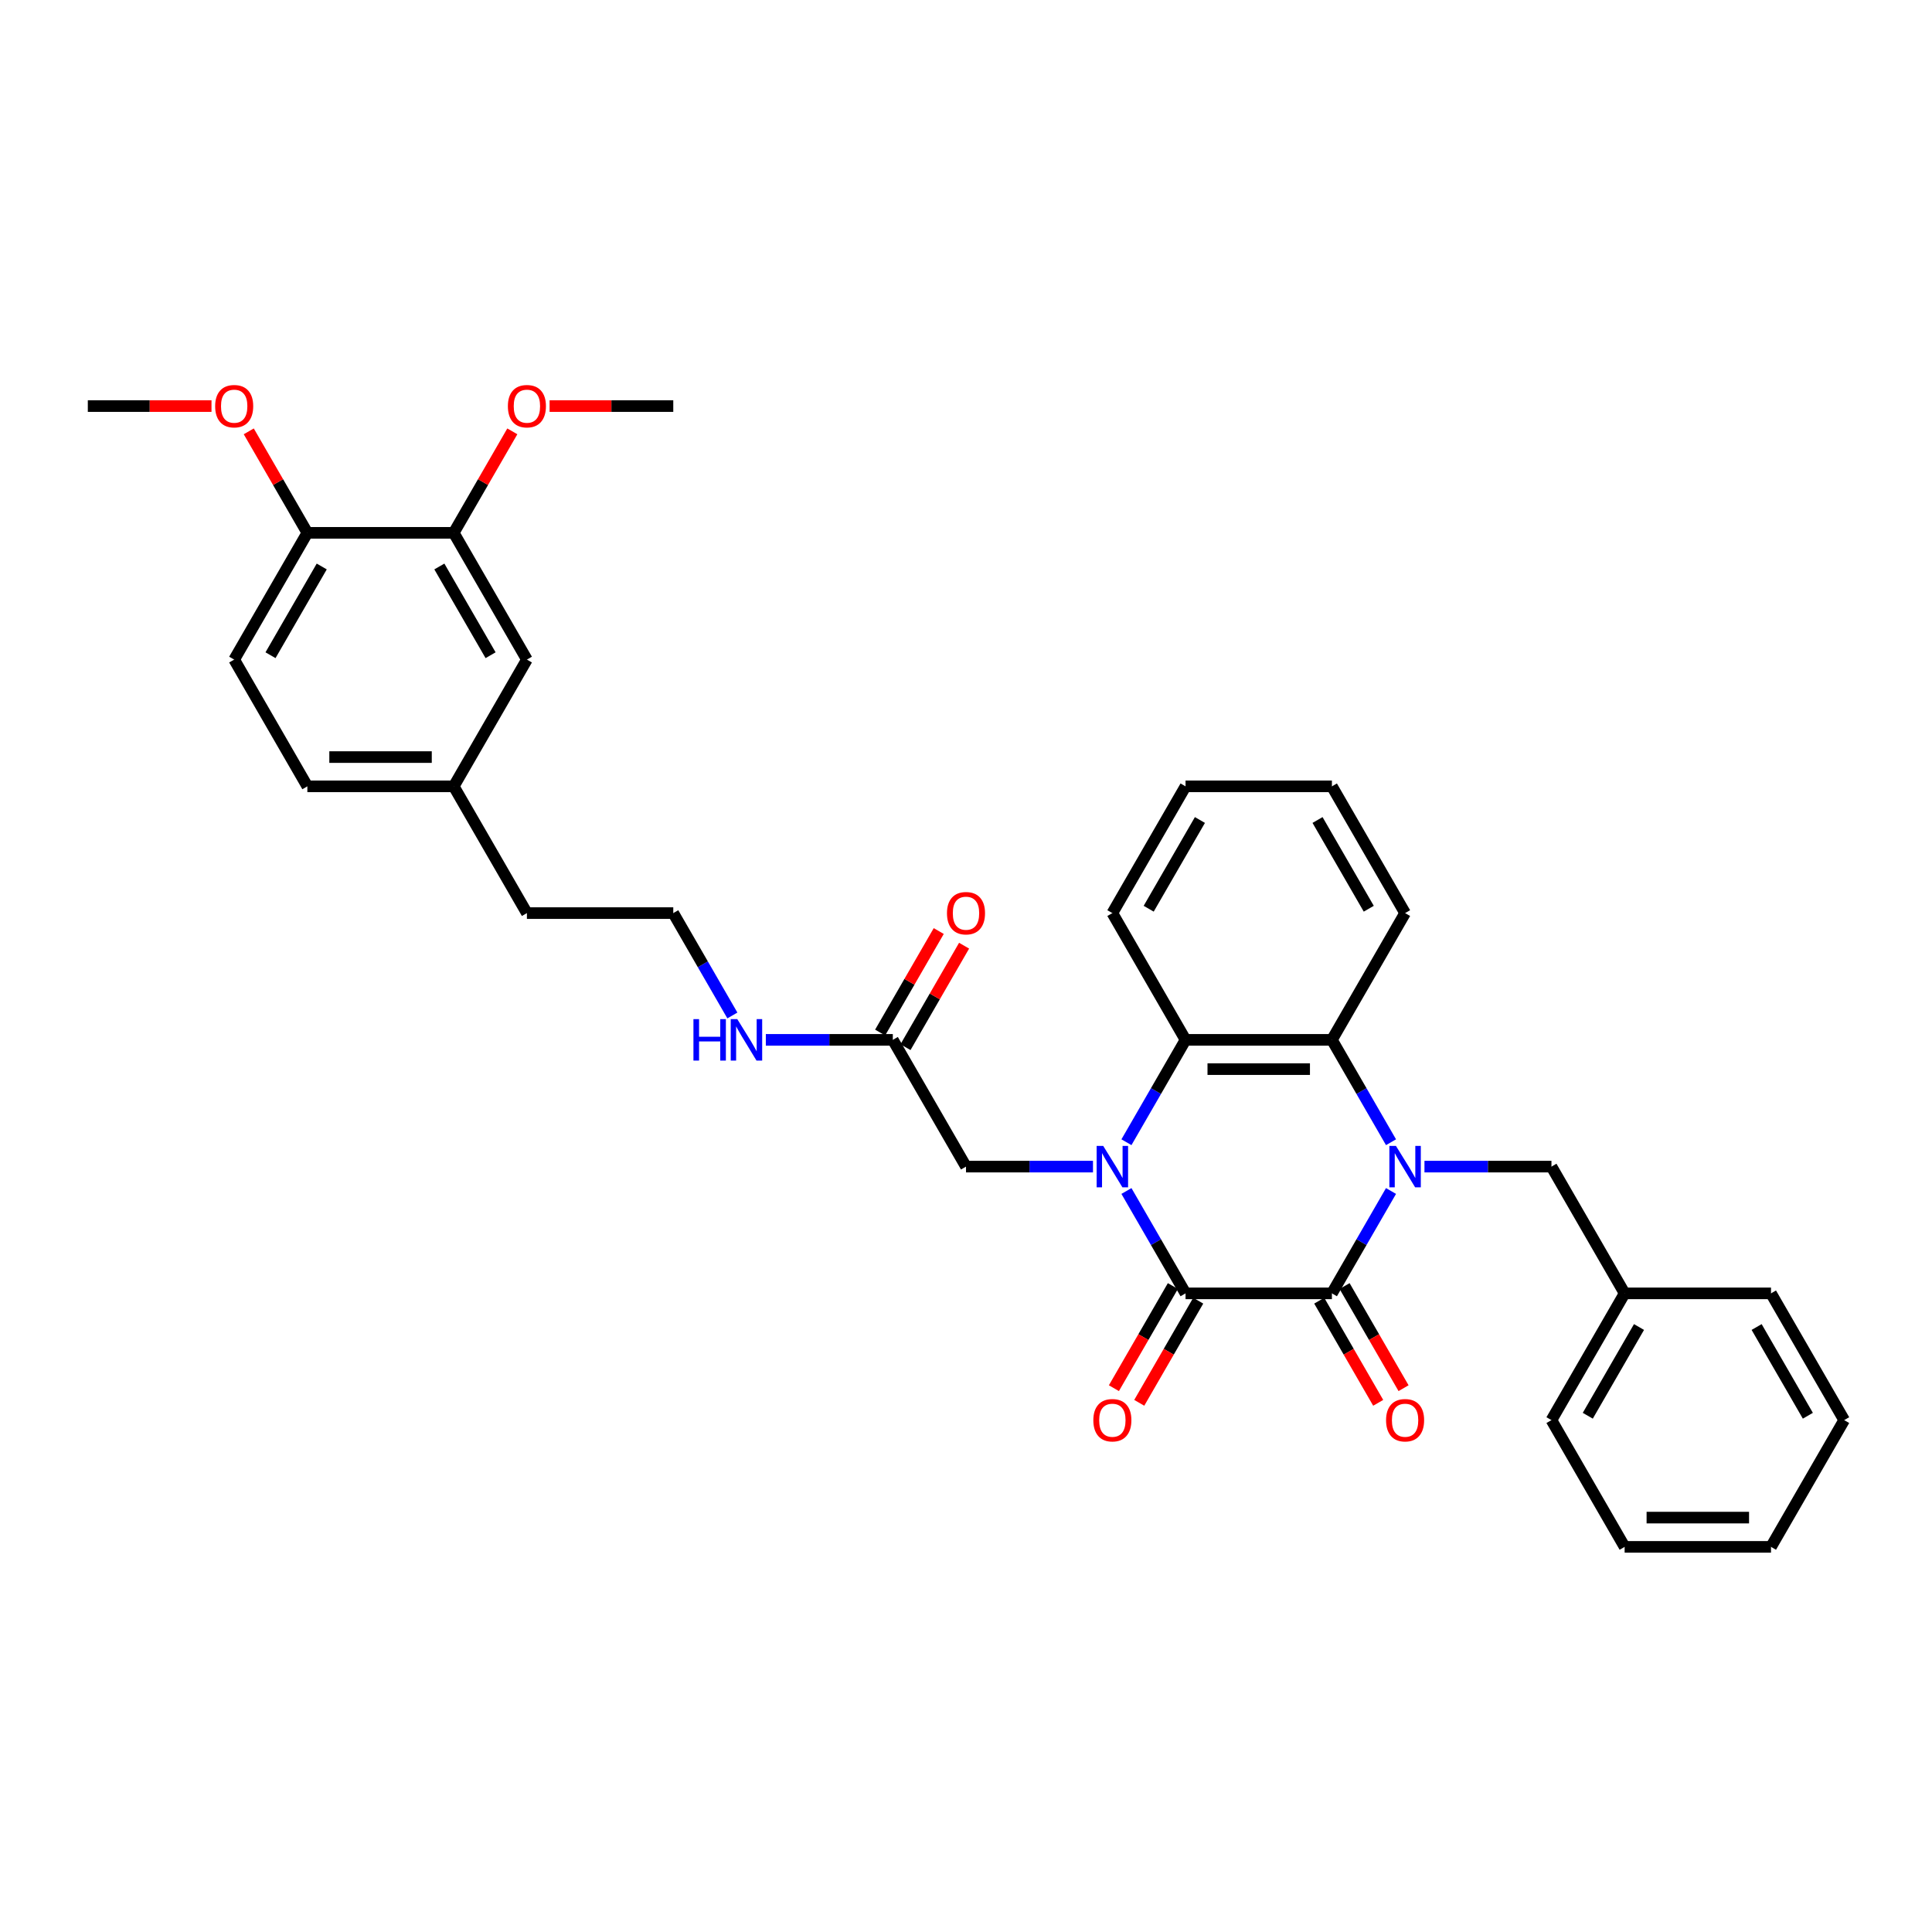 <?xml version='1.0' encoding='iso-8859-1'?>
<svg version='1.1' baseProfile='full'
              xmlns='http://www.w3.org/2000/svg'
                      xmlns:rdkit='http://www.rdkit.org/xml'
                      xmlns:xlink='http://www.w3.org/1999/xlink'
                  xml:space='preserve'
width='1000px' height='1000px' viewBox='0 0 1000 1000'>
<!-- END OF HEADER -->
<rect style='opacity:1.0;fill:#FFFFFF;stroke:none' width='1000' height='1000' x='0' y='0'> </rect>
<path class='bond-2' d='M 583.044,616.457 L 598.34,642.951' style='fill:none;fill-rule:evenodd;stroke:#0000FF;stroke-width:6px;stroke-linecap:butt;stroke-linejoin:miter;stroke-opacity:1' />
<path class='bond-2' d='M 598.34,642.951 L 613.636,669.444' style='fill:none;fill-rule:evenodd;stroke:#000000;stroke-width:6px;stroke-linecap:butt;stroke-linejoin:miter;stroke-opacity:1' />
<path class='bond-4' d='M 583.044,591.215 L 598.34,564.722' style='fill:none;fill-rule:evenodd;stroke:#0000FF;stroke-width:6px;stroke-linecap:butt;stroke-linejoin:miter;stroke-opacity:1' />
<path class='bond-4' d='M 598.34,564.722 L 613.636,538.228' style='fill:none;fill-rule:evenodd;stroke:#000000;stroke-width:6px;stroke-linecap:butt;stroke-linejoin:miter;stroke-opacity:1' />
<path class='bond-5' d='M 565.727,603.836 L 532.864,603.836' style='fill:none;fill-rule:evenodd;stroke:#0000FF;stroke-width:6px;stroke-linecap:butt;stroke-linejoin:miter;stroke-opacity:1' />
<path class='bond-5' d='M 532.864,603.836 L 500,603.836' style='fill:none;fill-rule:evenodd;stroke:#000000;stroke-width:6px;stroke-linecap:butt;stroke-linejoin:miter;stroke-opacity:1' />
<path class='bond-0' d='M 719.986,591.215 L 704.69,564.722' style='fill:none;fill-rule:evenodd;stroke:#0000FF;stroke-width:6px;stroke-linecap:butt;stroke-linejoin:miter;stroke-opacity:1' />
<path class='bond-0' d='M 704.69,564.722 L 689.394,538.228' style='fill:none;fill-rule:evenodd;stroke:#000000;stroke-width:6px;stroke-linecap:butt;stroke-linejoin:miter;stroke-opacity:1' />
<path class='bond-6' d='M 737.303,603.836 L 770.167,603.836' style='fill:none;fill-rule:evenodd;stroke:#0000FF;stroke-width:6px;stroke-linecap:butt;stroke-linejoin:miter;stroke-opacity:1' />
<path class='bond-6' d='M 770.167,603.836 L 803.03,603.836' style='fill:none;fill-rule:evenodd;stroke:#000000;stroke-width:6px;stroke-linecap:butt;stroke-linejoin:miter;stroke-opacity:1' />
<path class='bond-34' d='M 719.986,616.457 L 704.69,642.951' style='fill:none;fill-rule:evenodd;stroke:#0000FF;stroke-width:6px;stroke-linecap:butt;stroke-linejoin:miter;stroke-opacity:1' />
<path class='bond-34' d='M 704.69,642.951 L 689.394,669.444' style='fill:none;fill-rule:evenodd;stroke:#000000;stroke-width:6px;stroke-linecap:butt;stroke-linejoin:miter;stroke-opacity:1' />
<path class='bond-1' d='M 689.394,669.444 L 613.636,669.444' style='fill:none;fill-rule:evenodd;stroke:#000000;stroke-width:6px;stroke-linecap:butt;stroke-linejoin:miter;stroke-opacity:1' />
<path class='bond-9' d='M 682.833,673.232 L 698.094,699.665' style='fill:none;fill-rule:evenodd;stroke:#000000;stroke-width:6px;stroke-linecap:butt;stroke-linejoin:miter;stroke-opacity:1' />
<path class='bond-9' d='M 698.094,699.665 L 713.355,726.098' style='fill:none;fill-rule:evenodd;stroke:#FF0000;stroke-width:6px;stroke-linecap:butt;stroke-linejoin:miter;stroke-opacity:1' />
<path class='bond-9' d='M 695.955,665.656 L 711.216,692.089' style='fill:none;fill-rule:evenodd;stroke:#000000;stroke-width:6px;stroke-linecap:butt;stroke-linejoin:miter;stroke-opacity:1' />
<path class='bond-9' d='M 711.216,692.089 L 726.477,718.522' style='fill:none;fill-rule:evenodd;stroke:#FF0000;stroke-width:6px;stroke-linecap:butt;stroke-linejoin:miter;stroke-opacity:1' />
<path class='bond-8' d='M 607.076,665.656 L 591.815,692.089' style='fill:none;fill-rule:evenodd;stroke:#000000;stroke-width:6px;stroke-linecap:butt;stroke-linejoin:miter;stroke-opacity:1' />
<path class='bond-8' d='M 591.815,692.089 L 576.554,718.522' style='fill:none;fill-rule:evenodd;stroke:#FF0000;stroke-width:6px;stroke-linecap:butt;stroke-linejoin:miter;stroke-opacity:1' />
<path class='bond-8' d='M 620.197,673.232 L 604.936,699.665' style='fill:none;fill-rule:evenodd;stroke:#000000;stroke-width:6px;stroke-linecap:butt;stroke-linejoin:miter;stroke-opacity:1' />
<path class='bond-8' d='M 604.936,699.665 L 589.675,726.098' style='fill:none;fill-rule:evenodd;stroke:#FF0000;stroke-width:6px;stroke-linecap:butt;stroke-linejoin:miter;stroke-opacity:1' />
<path class='bond-3' d='M 689.394,538.228 L 613.636,538.228' style='fill:none;fill-rule:evenodd;stroke:#000000;stroke-width:6px;stroke-linecap:butt;stroke-linejoin:miter;stroke-opacity:1' />
<path class='bond-3' d='M 678.03,553.38 L 625,553.38' style='fill:none;fill-rule:evenodd;stroke:#000000;stroke-width:6px;stroke-linecap:butt;stroke-linejoin:miter;stroke-opacity:1' />
<path class='bond-20' d='M 689.394,538.228 L 727.273,472.62' style='fill:none;fill-rule:evenodd;stroke:#000000;stroke-width:6px;stroke-linecap:butt;stroke-linejoin:miter;stroke-opacity:1' />
<path class='bond-21' d='M 613.636,538.228 L 575.758,472.62' style='fill:none;fill-rule:evenodd;stroke:#000000;stroke-width:6px;stroke-linecap:butt;stroke-linejoin:miter;stroke-opacity:1' />
<path class='bond-7' d='M 500,603.836 L 462.121,538.228' style='fill:none;fill-rule:evenodd;stroke:#000000;stroke-width:6px;stroke-linecap:butt;stroke-linejoin:miter;stroke-opacity:1' />
<path class='bond-17' d='M 803.03,603.836 L 840.909,669.444' style='fill:none;fill-rule:evenodd;stroke:#000000;stroke-width:6px;stroke-linecap:butt;stroke-linejoin:miter;stroke-opacity:1' />
<path class='bond-13' d='M 468.682,542.016 L 483.847,515.75' style='fill:none;fill-rule:evenodd;stroke:#000000;stroke-width:6px;stroke-linecap:butt;stroke-linejoin:miter;stroke-opacity:1' />
<path class='bond-13' d='M 483.847,515.75 L 499.012,489.484' style='fill:none;fill-rule:evenodd;stroke:#FF0000;stroke-width:6px;stroke-linecap:butt;stroke-linejoin:miter;stroke-opacity:1' />
<path class='bond-13' d='M 455.56,534.44 L 470.725,508.174' style='fill:none;fill-rule:evenodd;stroke:#000000;stroke-width:6px;stroke-linecap:butt;stroke-linejoin:miter;stroke-opacity:1' />
<path class='bond-13' d='M 470.725,508.174 L 485.89,481.908' style='fill:none;fill-rule:evenodd;stroke:#FF0000;stroke-width:6px;stroke-linecap:butt;stroke-linejoin:miter;stroke-opacity:1' />
<path class='bond-14' d='M 462.121,538.228 L 429.258,538.228' style='fill:none;fill-rule:evenodd;stroke:#000000;stroke-width:6px;stroke-linecap:butt;stroke-linejoin:miter;stroke-opacity:1' />
<path class='bond-14' d='M 429.258,538.228 L 396.394,538.228' style='fill:none;fill-rule:evenodd;stroke:#0000FF;stroke-width:6px;stroke-linecap:butt;stroke-linejoin:miter;stroke-opacity:1' />
<path class='bond-10' d='M 234.848,275.796 L 272.727,341.404' style='fill:none;fill-rule:evenodd;stroke:#000000;stroke-width:6px;stroke-linecap:butt;stroke-linejoin:miter;stroke-opacity:1' />
<path class='bond-10' d='M 227.409,293.213 L 253.924,339.139' style='fill:none;fill-rule:evenodd;stroke:#000000;stroke-width:6px;stroke-linecap:butt;stroke-linejoin:miter;stroke-opacity:1' />
<path class='bond-19' d='M 234.848,275.796 L 250.013,249.53' style='fill:none;fill-rule:evenodd;stroke:#000000;stroke-width:6px;stroke-linecap:butt;stroke-linejoin:miter;stroke-opacity:1' />
<path class='bond-19' d='M 250.013,249.53 L 265.178,223.264' style='fill:none;fill-rule:evenodd;stroke:#FF0000;stroke-width:6px;stroke-linecap:butt;stroke-linejoin:miter;stroke-opacity:1' />
<path class='bond-37' d='M 234.848,275.796 L 159.091,275.796' style='fill:none;fill-rule:evenodd;stroke:#000000;stroke-width:6px;stroke-linecap:butt;stroke-linejoin:miter;stroke-opacity:1' />
<path class='bond-11' d='M 159.091,275.796 L 121.212,341.404' style='fill:none;fill-rule:evenodd;stroke:#000000;stroke-width:6px;stroke-linecap:butt;stroke-linejoin:miter;stroke-opacity:1' />
<path class='bond-11' d='M 166.531,293.213 L 140.016,339.139' style='fill:none;fill-rule:evenodd;stroke:#000000;stroke-width:6px;stroke-linecap:butt;stroke-linejoin:miter;stroke-opacity:1' />
<path class='bond-22' d='M 159.091,275.796 L 143.926,249.53' style='fill:none;fill-rule:evenodd;stroke:#000000;stroke-width:6px;stroke-linecap:butt;stroke-linejoin:miter;stroke-opacity:1' />
<path class='bond-22' d='M 143.926,249.53 L 128.761,223.264' style='fill:none;fill-rule:evenodd;stroke:#FF0000;stroke-width:6px;stroke-linecap:butt;stroke-linejoin:miter;stroke-opacity:1' />
<path class='bond-12' d='M 272.727,341.404 L 234.848,407.012' style='fill:none;fill-rule:evenodd;stroke:#000000;stroke-width:6px;stroke-linecap:butt;stroke-linejoin:miter;stroke-opacity:1' />
<path class='bond-23' d='M 379.077,525.607 L 363.781,499.114' style='fill:none;fill-rule:evenodd;stroke:#0000FF;stroke-width:6px;stroke-linecap:butt;stroke-linejoin:miter;stroke-opacity:1' />
<path class='bond-23' d='M 363.781,499.114 L 348.485,472.62' style='fill:none;fill-rule:evenodd;stroke:#000000;stroke-width:6px;stroke-linecap:butt;stroke-linejoin:miter;stroke-opacity:1' />
<path class='bond-15' d='M 121.212,341.404 L 159.091,407.012' style='fill:none;fill-rule:evenodd;stroke:#000000;stroke-width:6px;stroke-linecap:butt;stroke-linejoin:miter;stroke-opacity:1' />
<path class='bond-16' d='M 234.848,407.012 L 272.727,472.62' style='fill:none;fill-rule:evenodd;stroke:#000000;stroke-width:6px;stroke-linecap:butt;stroke-linejoin:miter;stroke-opacity:1' />
<path class='bond-18' d='M 234.848,407.012 L 159.091,407.012' style='fill:none;fill-rule:evenodd;stroke:#000000;stroke-width:6px;stroke-linecap:butt;stroke-linejoin:miter;stroke-opacity:1' />
<path class='bond-18' d='M 223.485,391.861 L 170.455,391.861' style='fill:none;fill-rule:evenodd;stroke:#000000;stroke-width:6px;stroke-linecap:butt;stroke-linejoin:miter;stroke-opacity:1' />
<path class='bond-25' d='M 840.909,669.444 L 803.03,735.052' style='fill:none;fill-rule:evenodd;stroke:#000000;stroke-width:6px;stroke-linecap:butt;stroke-linejoin:miter;stroke-opacity:1' />
<path class='bond-25' d='M 848.349,686.861 L 821.834,732.787' style='fill:none;fill-rule:evenodd;stroke:#000000;stroke-width:6px;stroke-linecap:butt;stroke-linejoin:miter;stroke-opacity:1' />
<path class='bond-26' d='M 840.909,669.444 L 916.667,669.444' style='fill:none;fill-rule:evenodd;stroke:#000000;stroke-width:6px;stroke-linecap:butt;stroke-linejoin:miter;stroke-opacity:1' />
<path class='bond-27' d='M 284.47,210.188 L 316.477,210.188' style='fill:none;fill-rule:evenodd;stroke:#FF0000;stroke-width:6px;stroke-linecap:butt;stroke-linejoin:miter;stroke-opacity:1' />
<path class='bond-27' d='M 316.477,210.188 L 348.485,210.188' style='fill:none;fill-rule:evenodd;stroke:#000000;stroke-width:6px;stroke-linecap:butt;stroke-linejoin:miter;stroke-opacity:1' />
<path class='bond-35' d='M 727.273,472.62 L 689.394,407.012' style='fill:none;fill-rule:evenodd;stroke:#000000;stroke-width:6px;stroke-linecap:butt;stroke-linejoin:miter;stroke-opacity:1' />
<path class='bond-35' d='M 708.469,470.355 L 681.954,424.429' style='fill:none;fill-rule:evenodd;stroke:#000000;stroke-width:6px;stroke-linecap:butt;stroke-linejoin:miter;stroke-opacity:1' />
<path class='bond-30' d='M 575.758,472.62 L 613.636,407.012' style='fill:none;fill-rule:evenodd;stroke:#000000;stroke-width:6px;stroke-linecap:butt;stroke-linejoin:miter;stroke-opacity:1' />
<path class='bond-30' d='M 594.561,470.355 L 621.076,424.429' style='fill:none;fill-rule:evenodd;stroke:#000000;stroke-width:6px;stroke-linecap:butt;stroke-linejoin:miter;stroke-opacity:1' />
<path class='bond-28' d='M 109.47,210.188 L 77.462,210.188' style='fill:none;fill-rule:evenodd;stroke:#FF0000;stroke-width:6px;stroke-linecap:butt;stroke-linejoin:miter;stroke-opacity:1' />
<path class='bond-28' d='M 77.462,210.188 L 45.455,210.188' style='fill:none;fill-rule:evenodd;stroke:#000000;stroke-width:6px;stroke-linecap:butt;stroke-linejoin:miter;stroke-opacity:1' />
<path class='bond-24' d='M 348.485,472.62 L 272.727,472.62' style='fill:none;fill-rule:evenodd;stroke:#000000;stroke-width:6px;stroke-linecap:butt;stroke-linejoin:miter;stroke-opacity:1' />
<path class='bond-31' d='M 803.03,735.052 L 840.909,800.66' style='fill:none;fill-rule:evenodd;stroke:#000000;stroke-width:6px;stroke-linecap:butt;stroke-linejoin:miter;stroke-opacity:1' />
<path class='bond-32' d='M 916.667,669.444 L 954.545,735.052' style='fill:none;fill-rule:evenodd;stroke:#000000;stroke-width:6px;stroke-linecap:butt;stroke-linejoin:miter;stroke-opacity:1' />
<path class='bond-32' d='M 909.227,686.861 L 935.742,732.787' style='fill:none;fill-rule:evenodd;stroke:#000000;stroke-width:6px;stroke-linecap:butt;stroke-linejoin:miter;stroke-opacity:1' />
<path class='bond-29' d='M 689.394,407.012 L 613.636,407.012' style='fill:none;fill-rule:evenodd;stroke:#000000;stroke-width:6px;stroke-linecap:butt;stroke-linejoin:miter;stroke-opacity:1' />
<path class='bond-36' d='M 840.909,800.66 L 916.667,800.66' style='fill:none;fill-rule:evenodd;stroke:#000000;stroke-width:6px;stroke-linecap:butt;stroke-linejoin:miter;stroke-opacity:1' />
<path class='bond-36' d='M 852.273,785.509 L 905.303,785.509' style='fill:none;fill-rule:evenodd;stroke:#000000;stroke-width:6px;stroke-linecap:butt;stroke-linejoin:miter;stroke-opacity:1' />
<path class='bond-33' d='M 954.545,735.052 L 916.667,800.66' style='fill:none;fill-rule:evenodd;stroke:#000000;stroke-width:6px;stroke-linecap:butt;stroke-linejoin:miter;stroke-opacity:1' />
<path  class='atom-0' d='M 571.015 593.109
L 578.045 604.473
Q 578.742 605.594, 579.864 607.624
Q 580.985 609.654, 581.045 609.776
L 581.045 593.109
L 583.894 593.109
L 583.894 614.563
L 580.955 614.563
L 573.409 602.139
Q 572.53 600.685, 571.591 599.018
Q 570.682 597.351, 570.409 596.836
L 570.409 614.563
L 567.621 614.563
L 567.621 593.109
L 571.015 593.109
' fill='#0000FF'/>
<path  class='atom-1' d='M 722.53 593.109
L 729.561 604.473
Q 730.258 605.594, 731.379 607.624
Q 732.5 609.654, 732.561 609.776
L 732.561 593.109
L 735.409 593.109
L 735.409 614.563
L 732.47 614.563
L 724.924 602.139
Q 724.045 600.685, 723.106 599.018
Q 722.197 597.351, 721.924 596.836
L 721.924 614.563
L 719.136 614.563
L 719.136 593.109
L 722.53 593.109
' fill='#0000FF'/>
<path  class='atom-9' d='M 565.909 735.113
Q 565.909 729.961, 568.455 727.082
Q 571 724.204, 575.758 724.204
Q 580.515 724.204, 583.061 727.082
Q 585.606 729.961, 585.606 735.113
Q 585.606 740.325, 583.03 743.295
Q 580.455 746.234, 575.758 746.234
Q 571.03 746.234, 568.455 743.295
Q 565.909 740.355, 565.909 735.113
M 575.758 743.81
Q 579.03 743.81, 580.788 741.628
Q 582.576 739.416, 582.576 735.113
Q 582.576 730.901, 580.788 728.779
Q 579.03 726.628, 575.758 726.628
Q 572.485 726.628, 570.697 728.749
Q 568.939 730.87, 568.939 735.113
Q 568.939 739.446, 570.697 741.628
Q 572.485 743.81, 575.758 743.81
' fill='#FF0000'/>
<path  class='atom-10' d='M 717.424 735.113
Q 717.424 729.961, 719.97 727.082
Q 722.515 724.204, 727.273 724.204
Q 732.03 724.204, 734.576 727.082
Q 737.121 729.961, 737.121 735.113
Q 737.121 740.325, 734.545 743.295
Q 731.97 746.234, 727.273 746.234
Q 722.545 746.234, 719.97 743.295
Q 717.424 740.355, 717.424 735.113
M 727.273 743.81
Q 730.545 743.81, 732.303 741.628
Q 734.091 739.416, 734.091 735.113
Q 734.091 730.901, 732.303 728.779
Q 730.545 726.628, 727.273 726.628
Q 724 726.628, 722.212 728.749
Q 720.455 730.87, 720.455 735.113
Q 720.455 739.446, 722.212 741.628
Q 724 743.81, 727.273 743.81
' fill='#FF0000'/>
<path  class='atom-14' d='M 490.152 472.681
Q 490.152 467.529, 492.697 464.651
Q 495.242 461.772, 500 461.772
Q 504.758 461.772, 507.303 464.651
Q 509.848 467.529, 509.848 472.681
Q 509.848 477.893, 507.273 480.863
Q 504.697 483.802, 500 483.802
Q 495.273 483.802, 492.697 480.863
Q 490.152 477.923, 490.152 472.681
M 500 481.378
Q 503.273 481.378, 505.03 479.196
Q 506.818 476.984, 506.818 472.681
Q 506.818 468.469, 505.03 466.348
Q 503.273 464.196, 500 464.196
Q 496.727 464.196, 494.939 466.317
Q 493.182 468.438, 493.182 472.681
Q 493.182 477.014, 494.939 479.196
Q 496.727 481.378, 500 481.378
' fill='#FF0000'/>
<path  class='atom-15' d='M 358.924 527.501
L 361.833 527.501
L 361.833 536.622
L 372.803 536.622
L 372.803 527.501
L 375.712 527.501
L 375.712 548.956
L 372.803 548.956
L 372.803 539.046
L 361.833 539.046
L 361.833 548.956
L 358.924 548.956
L 358.924 527.501
' fill='#0000FF'/>
<path  class='atom-15' d='M 381.621 527.501
L 388.652 538.865
Q 389.348 539.986, 390.47 542.016
Q 391.591 544.046, 391.652 544.168
L 391.652 527.501
L 394.5 527.501
L 394.5 548.956
L 391.561 548.956
L 384.015 536.531
Q 383.136 535.077, 382.197 533.41
Q 381.288 531.743, 381.015 531.228
L 381.015 548.956
L 378.227 548.956
L 378.227 527.501
L 381.621 527.501
' fill='#0000FF'/>
<path  class='atom-20' d='M 262.879 210.249
Q 262.879 205.097, 265.424 202.219
Q 267.97 199.34, 272.727 199.34
Q 277.485 199.34, 280.03 202.219
Q 282.576 205.097, 282.576 210.249
Q 282.576 215.461, 280 218.431
Q 277.424 221.37, 272.727 221.37
Q 268 221.37, 265.424 218.431
Q 262.879 215.491, 262.879 210.249
M 272.727 218.946
Q 276 218.946, 277.758 216.764
Q 279.545 214.552, 279.545 210.249
Q 279.545 206.037, 277.758 203.916
Q 276 201.764, 272.727 201.764
Q 269.455 201.764, 267.667 203.885
Q 265.909 206.006, 265.909 210.249
Q 265.909 214.582, 267.667 216.764
Q 269.455 218.946, 272.727 218.946
' fill='#FF0000'/>
<path  class='atom-23' d='M 111.364 210.249
Q 111.364 205.097, 113.909 202.219
Q 116.455 199.34, 121.212 199.34
Q 125.97 199.34, 128.515 202.219
Q 131.061 205.097, 131.061 210.249
Q 131.061 215.461, 128.485 218.431
Q 125.909 221.37, 121.212 221.37
Q 116.485 221.37, 113.909 218.431
Q 111.364 215.491, 111.364 210.249
M 121.212 218.946
Q 124.485 218.946, 126.242 216.764
Q 128.03 214.552, 128.03 210.249
Q 128.03 206.037, 126.242 203.916
Q 124.485 201.764, 121.212 201.764
Q 117.939 201.764, 116.152 203.885
Q 114.394 206.006, 114.394 210.249
Q 114.394 214.582, 116.152 216.764
Q 117.939 218.946, 121.212 218.946
' fill='#FF0000'/>
</svg>
